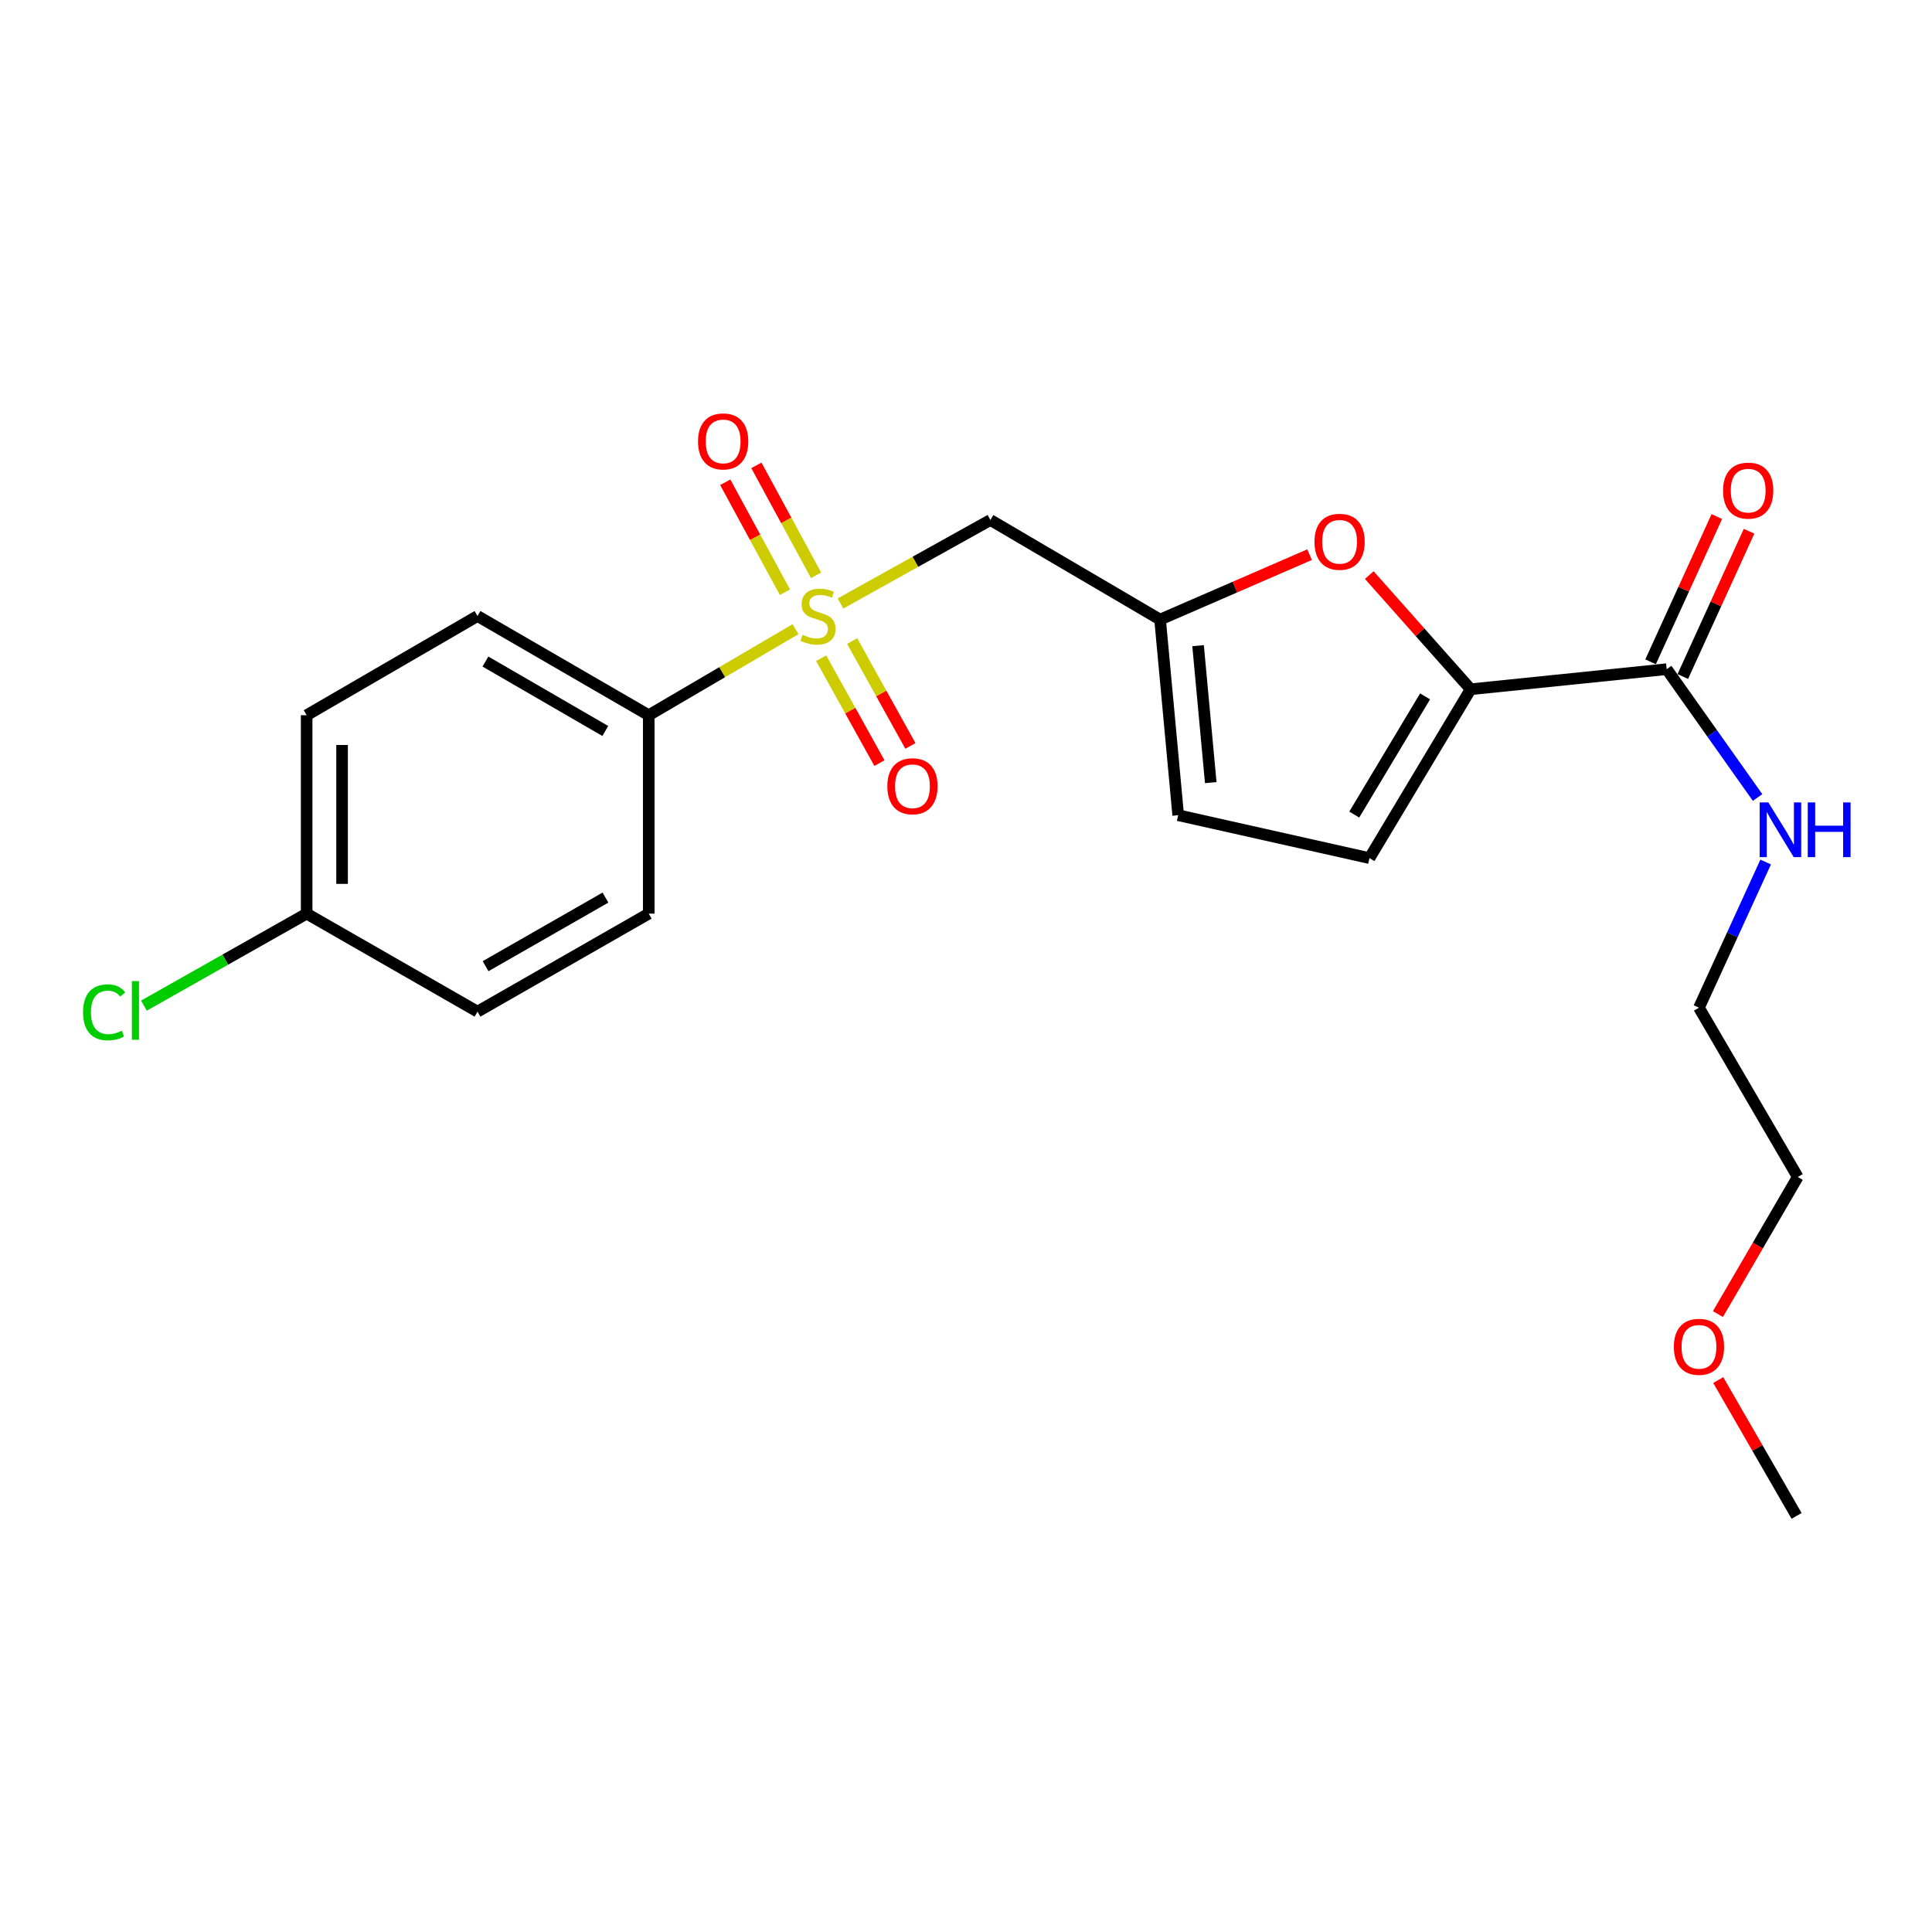 <?xml version='1.0' encoding='iso-8859-1'?>
<svg version='1.1' baseProfile='full'
              xmlns='http://www.w3.org/2000/svg'
                      xmlns:rdkit='http://www.rdkit.org/xml'
                      xmlns:xlink='http://www.w3.org/1999/xlink'
                  xml:space='preserve'
width='1000px' height='1000px' viewBox='0 0 1000 1000'>
<!-- END OF HEADER -->
<rect style='opacity:1.0;fill:#FFFFFF;stroke:none' width='1000' height='1000' x='0' y='0'> </rect>
<path class='bond-1' d='M 435.029,312.372 L 473.832,290.763' style='fill:none;fill-rule:evenodd;stroke:#CCCC00;stroke-width:6px;stroke-linecap:butt;stroke-linejoin:miter;stroke-opacity:1' />
<path class='bond-1' d='M 473.832,290.763 L 512.635,269.154' style='fill:none;fill-rule:evenodd;stroke:#000000;stroke-width:6px;stroke-linecap:butt;stroke-linejoin:miter;stroke-opacity:1' />
<path class='bond-6' d='M 411.777,325.661 L 373.781,347.93' style='fill:none;fill-rule:evenodd;stroke:#CCCC00;stroke-width:6px;stroke-linecap:butt;stroke-linejoin:miter;stroke-opacity:1' />
<path class='bond-6' d='M 373.781,347.93 L 335.786,370.199' style='fill:none;fill-rule:evenodd;stroke:#000000;stroke-width:6px;stroke-linecap:butt;stroke-linejoin:miter;stroke-opacity:1' />
<path class='bond-8' d='M 425.044,340.7 L 440.121,367.845' style='fill:none;fill-rule:evenodd;stroke:#CCCC00;stroke-width:6px;stroke-linecap:butt;stroke-linejoin:miter;stroke-opacity:1' />
<path class='bond-8' d='M 440.121,367.845 L 455.198,394.99' style='fill:none;fill-rule:evenodd;stroke:#FF0000;stroke-width:6px;stroke-linecap:butt;stroke-linejoin:miter;stroke-opacity:1' />
<path class='bond-8' d='M 441.073,331.797 L 456.15,358.942' style='fill:none;fill-rule:evenodd;stroke:#CCCC00;stroke-width:6px;stroke-linecap:butt;stroke-linejoin:miter;stroke-opacity:1' />
<path class='bond-8' d='M 456.15,358.942 L 471.227,386.087' style='fill:none;fill-rule:evenodd;stroke:#FF0000;stroke-width:6px;stroke-linecap:butt;stroke-linejoin:miter;stroke-opacity:1' />
<path class='bond-9' d='M 422.393,297.785 L 406.949,269.33' style='fill:none;fill-rule:evenodd;stroke:#CCCC00;stroke-width:6px;stroke-linecap:butt;stroke-linejoin:miter;stroke-opacity:1' />
<path class='bond-9' d='M 406.949,269.33 L 391.506,240.875' style='fill:none;fill-rule:evenodd;stroke:#FF0000;stroke-width:6px;stroke-linecap:butt;stroke-linejoin:miter;stroke-opacity:1' />
<path class='bond-9' d='M 406.278,306.531 L 390.835,278.076' style='fill:none;fill-rule:evenodd;stroke:#CCCC00;stroke-width:6px;stroke-linecap:butt;stroke-linejoin:miter;stroke-opacity:1' />
<path class='bond-9' d='M 390.835,278.076 L 375.391,249.62' style='fill:none;fill-rule:evenodd;stroke:#FF0000;stroke-width:6px;stroke-linecap:butt;stroke-linejoin:miter;stroke-opacity:1' />
<path class='bond-0' d='M 761.204,356.753 L 734.971,327.208' style='fill:none;fill-rule:evenodd;stroke:#000000;stroke-width:6px;stroke-linecap:butt;stroke-linejoin:miter;stroke-opacity:1' />
<path class='bond-0' d='M 734.971,327.208 L 708.738,297.662' style='fill:none;fill-rule:evenodd;stroke:#FF0000;stroke-width:6px;stroke-linecap:butt;stroke-linejoin:miter;stroke-opacity:1' />
<path class='bond-4' d='M 761.204,356.753 L 862.677,346.363' style='fill:none;fill-rule:evenodd;stroke:#000000;stroke-width:6px;stroke-linecap:butt;stroke-linejoin:miter;stroke-opacity:1' />
<path class='bond-23' d='M 761.204,356.753 L 708.838,444.159' style='fill:none;fill-rule:evenodd;stroke:#000000;stroke-width:6px;stroke-linecap:butt;stroke-linejoin:miter;stroke-opacity:1' />
<path class='bond-23' d='M 737.621,360.441 L 700.965,421.625' style='fill:none;fill-rule:evenodd;stroke:#000000;stroke-width:6px;stroke-linecap:butt;stroke-linejoin:miter;stroke-opacity:1' />
<path class='bond-3' d='M 512.635,269.154 L 600.459,320.695' style='fill:none;fill-rule:evenodd;stroke:#000000;stroke-width:6px;stroke-linecap:butt;stroke-linejoin:miter;stroke-opacity:1' />
<path class='bond-2' d='M 677.833,287.093 L 639.146,303.894' style='fill:none;fill-rule:evenodd;stroke:#FF0000;stroke-width:6px;stroke-linecap:butt;stroke-linejoin:miter;stroke-opacity:1' />
<path class='bond-2' d='M 639.146,303.894 L 600.459,320.695' style='fill:none;fill-rule:evenodd;stroke:#000000;stroke-width:6px;stroke-linecap:butt;stroke-linejoin:miter;stroke-opacity:1' />
<path class='bond-7' d='M 600.459,320.695 L 609.83,421.954' style='fill:none;fill-rule:evenodd;stroke:#000000;stroke-width:6px;stroke-linecap:butt;stroke-linejoin:miter;stroke-opacity:1' />
<path class='bond-7' d='M 620.121,334.194 L 626.681,405.075' style='fill:none;fill-rule:evenodd;stroke:#000000;stroke-width:6px;stroke-linecap:butt;stroke-linejoin:miter;stroke-opacity:1' />
<path class='bond-10' d='M 871.018,350.167 L 888.163,312.568' style='fill:none;fill-rule:evenodd;stroke:#000000;stroke-width:6px;stroke-linecap:butt;stroke-linejoin:miter;stroke-opacity:1' />
<path class='bond-10' d='M 888.163,312.568 L 905.309,274.97' style='fill:none;fill-rule:evenodd;stroke:#FF0000;stroke-width:6px;stroke-linecap:butt;stroke-linejoin:miter;stroke-opacity:1' />
<path class='bond-10' d='M 854.336,342.56 L 871.481,304.961' style='fill:none;fill-rule:evenodd;stroke:#000000;stroke-width:6px;stroke-linecap:butt;stroke-linejoin:miter;stroke-opacity:1' />
<path class='bond-10' d='M 871.481,304.961 L 888.627,267.362' style='fill:none;fill-rule:evenodd;stroke:#FF0000;stroke-width:6px;stroke-linecap:butt;stroke-linejoin:miter;stroke-opacity:1' />
<path class='bond-13' d='M 862.677,346.363 L 886.198,379.574' style='fill:none;fill-rule:evenodd;stroke:#000000;stroke-width:6px;stroke-linecap:butt;stroke-linejoin:miter;stroke-opacity:1' />
<path class='bond-13' d='M 886.198,379.574 L 909.72,412.785' style='fill:none;fill-rule:evenodd;stroke:#0000FF;stroke-width:6px;stroke-linecap:butt;stroke-linejoin:miter;stroke-opacity:1' />
<path class='bond-5' d='M 708.838,444.159 L 609.83,421.954' style='fill:none;fill-rule:evenodd;stroke:#000000;stroke-width:6px;stroke-linecap:butt;stroke-linejoin:miter;stroke-opacity:1' />
<path class='bond-11' d='M 335.786,370.199 L 247.157,318.851' style='fill:none;fill-rule:evenodd;stroke:#000000;stroke-width:6px;stroke-linecap:butt;stroke-linejoin:miter;stroke-opacity:1' />
<path class='bond-11' d='M 313.3,378.361 L 251.26,342.418' style='fill:none;fill-rule:evenodd;stroke:#000000;stroke-width:6px;stroke-linecap:butt;stroke-linejoin:miter;stroke-opacity:1' />
<path class='bond-12' d='M 335.786,370.199 L 335.786,472.894' style='fill:none;fill-rule:evenodd;stroke:#000000;stroke-width:6px;stroke-linecap:butt;stroke-linejoin:miter;stroke-opacity:1' />
<path class='bond-16' d='M 247.157,318.851 L 158.722,370.199' style='fill:none;fill-rule:evenodd;stroke:#000000;stroke-width:6px;stroke-linecap:butt;stroke-linejoin:miter;stroke-opacity:1' />
<path class='bond-15' d='M 335.786,472.894 L 247.157,523.62' style='fill:none;fill-rule:evenodd;stroke:#000000;stroke-width:6px;stroke-linecap:butt;stroke-linejoin:miter;stroke-opacity:1' />
<path class='bond-15' d='M 313.384,464.59 L 251.344,500.099' style='fill:none;fill-rule:evenodd;stroke:#000000;stroke-width:6px;stroke-linecap:butt;stroke-linejoin:miter;stroke-opacity:1' />
<path class='bond-19' d='M 913.909,446.184 L 896.646,483.889' style='fill:none;fill-rule:evenodd;stroke:#0000FF;stroke-width:6px;stroke-linecap:butt;stroke-linejoin:miter;stroke-opacity:1' />
<path class='bond-19' d='M 896.646,483.889 L 879.382,521.593' style='fill:none;fill-rule:evenodd;stroke:#000000;stroke-width:6px;stroke-linecap:butt;stroke-linejoin:miter;stroke-opacity:1' />
<path class='bond-14' d='M 158.722,472.894 L 247.157,523.62' style='fill:none;fill-rule:evenodd;stroke:#000000;stroke-width:6px;stroke-linecap:butt;stroke-linejoin:miter;stroke-opacity:1' />
<path class='bond-17' d='M 158.722,472.894 L 116.606,496.707' style='fill:none;fill-rule:evenodd;stroke:#000000;stroke-width:6px;stroke-linecap:butt;stroke-linejoin:miter;stroke-opacity:1' />
<path class='bond-17' d='M 116.606,496.707 L 74.489,520.52' style='fill:none;fill-rule:evenodd;stroke:#00CC00;stroke-width:6px;stroke-linecap:butt;stroke-linejoin:miter;stroke-opacity:1' />
<path class='bond-22' d='M 158.722,472.894 L 158.722,370.199' style='fill:none;fill-rule:evenodd;stroke:#000000;stroke-width:6px;stroke-linecap:butt;stroke-linejoin:miter;stroke-opacity:1' />
<path class='bond-22' d='M 177.057,457.49 L 177.057,385.603' style='fill:none;fill-rule:evenodd;stroke:#000000;stroke-width:6px;stroke-linecap:butt;stroke-linejoin:miter;stroke-opacity:1' />
<path class='bond-18' d='M 889.198,680.166 L 909.857,644.679' style='fill:none;fill-rule:evenodd;stroke:#FF0000;stroke-width:6px;stroke-linecap:butt;stroke-linejoin:miter;stroke-opacity:1' />
<path class='bond-18' d='M 909.857,644.679 L 930.516,609.193' style='fill:none;fill-rule:evenodd;stroke:#000000;stroke-width:6px;stroke-linecap:butt;stroke-linejoin:miter;stroke-opacity:1' />
<path class='bond-21' d='M 889.355,714.315 L 909.635,749.471' style='fill:none;fill-rule:evenodd;stroke:#FF0000;stroke-width:6px;stroke-linecap:butt;stroke-linejoin:miter;stroke-opacity:1' />
<path class='bond-21' d='M 909.635,749.471 L 929.915,784.626' style='fill:none;fill-rule:evenodd;stroke:#000000;stroke-width:6px;stroke-linecap:butt;stroke-linejoin:miter;stroke-opacity:1' />
<path class='bond-20' d='M 879.382,521.593 L 930.516,609.193' style='fill:none;fill-rule:evenodd;stroke:#000000;stroke-width:6px;stroke-linecap:butt;stroke-linejoin:miter;stroke-opacity:1' />
<path  class='atom-0' d='M 415.395 328.571
Q 415.715 328.691, 417.035 329.251
Q 418.355 329.811, 419.795 330.171
Q 421.275 330.491, 422.715 330.491
Q 425.395 330.491, 426.955 329.211
Q 428.515 327.891, 428.515 325.611
Q 428.515 324.051, 427.715 323.091
Q 426.955 322.131, 425.755 321.611
Q 424.555 321.091, 422.555 320.491
Q 420.035 319.731, 418.515 319.011
Q 417.035 318.291, 415.955 316.771
Q 414.915 315.251, 414.915 312.691
Q 414.915 309.131, 417.315 306.931
Q 419.755 304.731, 424.555 304.731
Q 427.835 304.731, 431.555 306.291
L 430.635 309.371
Q 427.235 307.971, 424.675 307.971
Q 421.915 307.971, 420.395 309.131
Q 418.875 310.251, 418.915 312.211
Q 418.915 313.731, 419.675 314.651
Q 420.475 315.571, 421.595 316.091
Q 422.755 316.611, 424.675 317.211
Q 427.235 318.011, 428.755 318.811
Q 430.275 319.611, 431.355 321.251
Q 432.475 322.851, 432.475 325.611
Q 432.475 329.531, 429.835 331.651
Q 427.235 333.731, 422.875 333.731
Q 420.355 333.731, 418.435 333.171
Q 416.555 332.651, 414.315 331.731
L 415.395 328.571
' fill='#CCCC00'/>
<path  class='atom-3' d='M 680.365 280.428
Q 680.365 273.628, 683.725 269.828
Q 687.085 266.028, 693.365 266.028
Q 699.645 266.028, 703.005 269.828
Q 706.365 273.628, 706.365 280.428
Q 706.365 287.308, 702.965 291.228
Q 699.565 295.108, 693.365 295.108
Q 687.125 295.108, 683.725 291.228
Q 680.365 287.348, 680.365 280.428
M 693.365 291.908
Q 697.685 291.908, 700.005 289.028
Q 702.365 286.108, 702.365 280.428
Q 702.365 274.868, 700.005 272.068
Q 697.685 269.228, 693.365 269.228
Q 689.045 269.228, 686.685 272.028
Q 684.365 274.828, 684.365 280.428
Q 684.365 286.148, 686.685 289.028
Q 689.045 291.908, 693.365 291.908
' fill='#FF0000'/>
<path  class='atom-9' d='M 459.288 406.958
Q 459.288 400.158, 462.648 396.358
Q 466.008 392.558, 472.288 392.558
Q 478.568 392.558, 481.928 396.358
Q 485.288 400.158, 485.288 406.958
Q 485.288 413.838, 481.888 417.758
Q 478.488 421.638, 472.288 421.638
Q 466.048 421.638, 462.648 417.758
Q 459.288 413.878, 459.288 406.958
M 472.288 418.438
Q 476.608 418.438, 478.928 415.558
Q 481.288 412.638, 481.288 406.958
Q 481.288 401.398, 478.928 398.598
Q 476.608 395.758, 472.288 395.758
Q 467.968 395.758, 465.608 398.558
Q 463.288 401.358, 463.288 406.958
Q 463.288 412.678, 465.608 415.558
Q 467.968 418.438, 472.288 418.438
' fill='#FF0000'/>
<path  class='atom-10' d='M 361.299 228.469
Q 361.299 221.669, 364.659 217.869
Q 368.019 214.069, 374.299 214.069
Q 380.579 214.069, 383.939 217.869
Q 387.299 221.669, 387.299 228.469
Q 387.299 235.349, 383.899 239.269
Q 380.499 243.149, 374.299 243.149
Q 368.059 243.149, 364.659 239.269
Q 361.299 235.389, 361.299 228.469
M 374.299 239.949
Q 378.619 239.949, 380.939 237.069
Q 383.299 234.149, 383.299 228.469
Q 383.299 222.909, 380.939 220.109
Q 378.619 217.269, 374.299 217.269
Q 369.979 217.269, 367.619 220.069
Q 365.299 222.869, 365.299 228.469
Q 365.299 234.189, 367.619 237.069
Q 369.979 239.949, 374.299 239.949
' fill='#FF0000'/>
<path  class='atom-11' d='M 891.857 253.944
Q 891.857 247.144, 895.217 243.344
Q 898.577 239.544, 904.857 239.544
Q 911.137 239.544, 914.497 243.344
Q 917.857 247.144, 917.857 253.944
Q 917.857 260.824, 914.457 264.744
Q 911.057 268.624, 904.857 268.624
Q 898.617 268.624, 895.217 264.744
Q 891.857 260.864, 891.857 253.944
M 904.857 265.424
Q 909.177 265.424, 911.497 262.544
Q 913.857 259.624, 913.857 253.944
Q 913.857 248.384, 911.497 245.584
Q 909.177 242.744, 904.857 242.744
Q 900.537 242.744, 898.177 245.544
Q 895.857 248.344, 895.857 253.944
Q 895.857 259.664, 898.177 262.544
Q 900.537 265.424, 904.857 265.424
' fill='#FF0000'/>
<path  class='atom-14' d='M 915.292 415.331
L 924.572 430.331
Q 925.492 431.811, 926.972 434.491
Q 928.452 437.171, 928.532 437.331
L 928.532 415.331
L 932.292 415.331
L 932.292 443.651
L 928.412 443.651
L 918.452 427.251
Q 917.292 425.331, 916.052 423.131
Q 914.852 420.931, 914.492 420.251
L 914.492 443.651
L 910.812 443.651
L 910.812 415.331
L 915.292 415.331
' fill='#0000FF'/>
<path  class='atom-14' d='M 935.692 415.331
L 939.532 415.331
L 939.532 427.371
L 954.012 427.371
L 954.012 415.331
L 957.852 415.331
L 957.852 443.651
L 954.012 443.651
L 954.012 430.571
L 939.532 430.571
L 939.532 443.651
L 935.692 443.651
L 935.692 415.331
' fill='#0000FF'/>
<path  class='atom-18' d='M 42.984 523.979
Q 42.984 516.939, 46.264 513.259
Q 49.584 509.539, 55.864 509.539
Q 61.704 509.539, 64.824 513.659
L 62.184 515.819
Q 59.904 512.819, 55.864 512.819
Q 51.584 512.819, 49.304 515.699
Q 47.064 518.539, 47.064 523.979
Q 47.064 529.579, 49.384 532.459
Q 51.744 535.339, 56.304 535.339
Q 59.424 535.339, 63.064 533.459
L 64.184 536.459
Q 62.704 537.419, 60.464 537.979
Q 58.224 538.539, 55.744 538.539
Q 49.584 538.539, 46.264 534.779
Q 42.984 531.019, 42.984 523.979
' fill='#00CC00'/>
<path  class='atom-18' d='M 68.264 507.819
L 71.944 507.819
L 71.944 538.179
L 68.264 538.179
L 68.264 507.819
' fill='#00CC00'/>
<path  class='atom-19' d='M 866.382 697.107
Q 866.382 690.307, 869.742 686.507
Q 873.102 682.707, 879.382 682.707
Q 885.662 682.707, 889.022 686.507
Q 892.382 690.307, 892.382 697.107
Q 892.382 703.987, 888.982 707.907
Q 885.582 711.787, 879.382 711.787
Q 873.142 711.787, 869.742 707.907
Q 866.382 704.027, 866.382 697.107
M 879.382 708.587
Q 883.702 708.587, 886.022 705.707
Q 888.382 702.787, 888.382 697.107
Q 888.382 691.547, 886.022 688.747
Q 883.702 685.907, 879.382 685.907
Q 875.062 685.907, 872.702 688.707
Q 870.382 691.507, 870.382 697.107
Q 870.382 702.827, 872.702 705.707
Q 875.062 708.587, 879.382 708.587
' fill='#FF0000'/>
</svg>
